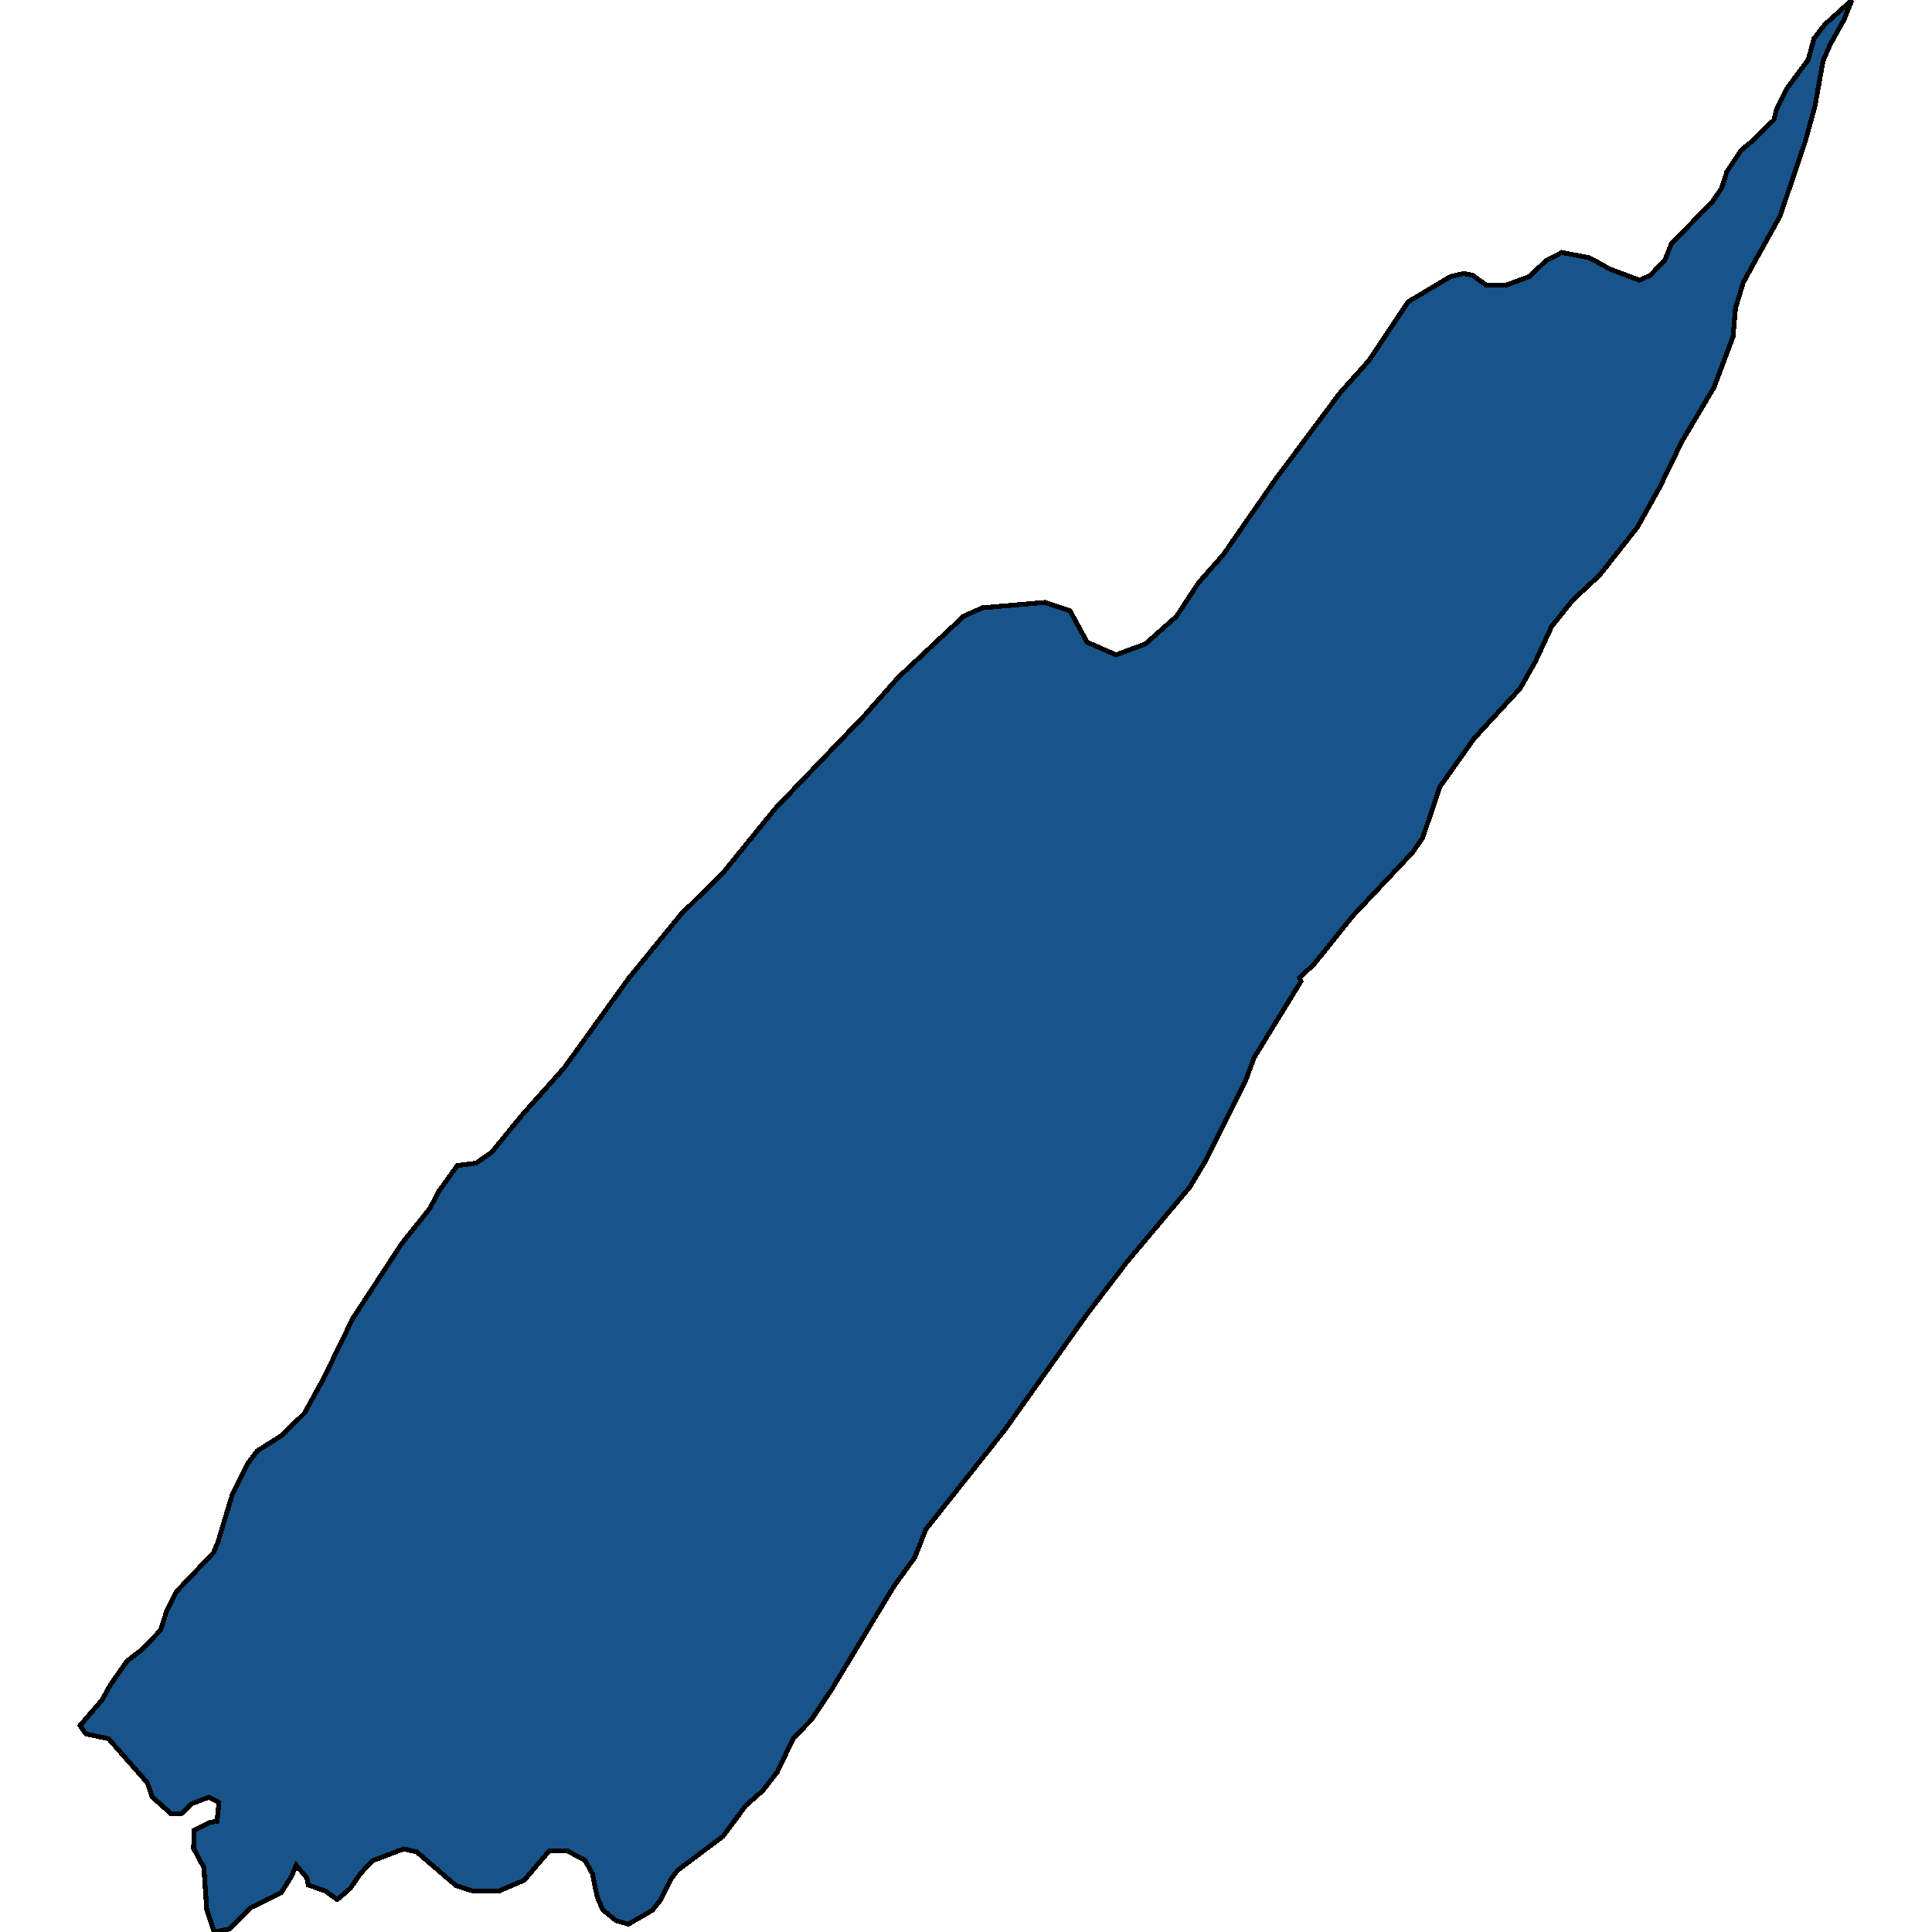 <svg xmlns="http://www.w3.org/2000/svg" width="400" height="400"><path d="m383.434 0-1.665 4.117-2.797 4.99-1.532 3.492-1.664 9.355-2.065 7.485-5.194 15.342-5.128 9.23-2.464 4.49-1.598 5.238-.533 5.987-3.929 10.477-6.593 11.1-4.661 9.603-4.595 8.231-7.859 9.977-5.527 5.113-4.395 5.488-3.33 7.233-3.196 5.611-9.523 10.35-7.06 9.977-3.595 10.599-2.065 2.993-12.453 13.217-7.991 9.975-2.997 2.743.333.749-9.723 15.835-1.798 4.862-8.39 16.707-3.13 5.237-12.987 15.46-8.19 10.72-17.115 24.061-16.316 20.569-2.33 5.859-4.33 5.983-12.852 21.315-4.262 6.357-3.663 3.74-3.33 6.98-2.996 3.863-3.53 3.116-4.728 6.357-9.456 7.104-1.399 1.87-1.998 4.113-1.798 2.243-4.928 2.867-2.597-.748-2.73-2.243-1.132-2.618-1-4.86-1.53-2.743-3.73-1.994h-3.663l-5.194 6.107-5.261 2.244h-5.328l-3.53-1.122-8.124-6.98-2.73-.623-6.526 2.493-2.398 2.617-2.064 2.992-2.398 2.118-.4.25-2.396-1.745-3.53-1.246-.333-1.496-2.198-2.617-1.065 2.492-2.064 3.24-6.127 2.992-4.595 4.487-3.13.623-1.532-4.611-.6-8.725-2.13-3.988.133-3.74 3.263-1.62 1.465-.25.4-3.863-2.065-1.122-3.596 1.371-2.197 2.12h-1.998l-3.93-3.49-1.065-2.992-7.991-9.099-4.662-.997-.4-.499-.865-1.246 4.529-5.235 1.798-3.241 3.396-4.861 3.063-2.369 3.863-3.988 1.332-4.114 1.93-3.864 7.726-8.103.932-2.243 2.93-9.724 3.13-6.357 2.065-2.743 5.127-3.241 4.662-4.612 3.862-6.982 6.127-12.59 10.189-15.585 5.794-7.23 1.731-3.367 3.93-5.486 3.862-.498 3.263-2.245 6.193-7.605 8.79-9.85 13.386-18.578 10.788-13.217 8.724-8.604 10.855-13.342 18.646-19.453 6.726-7.607 13.586-12.72 3.862-1.746 12.92-1.123 5.26 1.746 3.53 6.485 5.993 2.619 6.06-2.245 6.46-5.736 4.595-6.984 5.061-5.737 10.988-15.838 13.12-17.586 6.126-6.86 8.058-12.098 8.79-5.238 2.73-.624 1.865.374L307.65 59h4.263l4.728-1.746 3.396-3.243 3.33-1.746 5.727 1.122 4.329 2.37 5.993 2.245 2.264-.998 3.064-3.243 1.265-3.243 8.59-8.856 1.865-2.744 1.066-3.367 2.996-4.49 1.998-1.622 4.728-4.616.533-2.12 2.264-4.49 4.33-5.864 1.198-4.365 2.197-2.87Z" style="stroke:#000;fill:#18548a;shape-rendering:crispEdges;stroke-width:1px"/></svg>